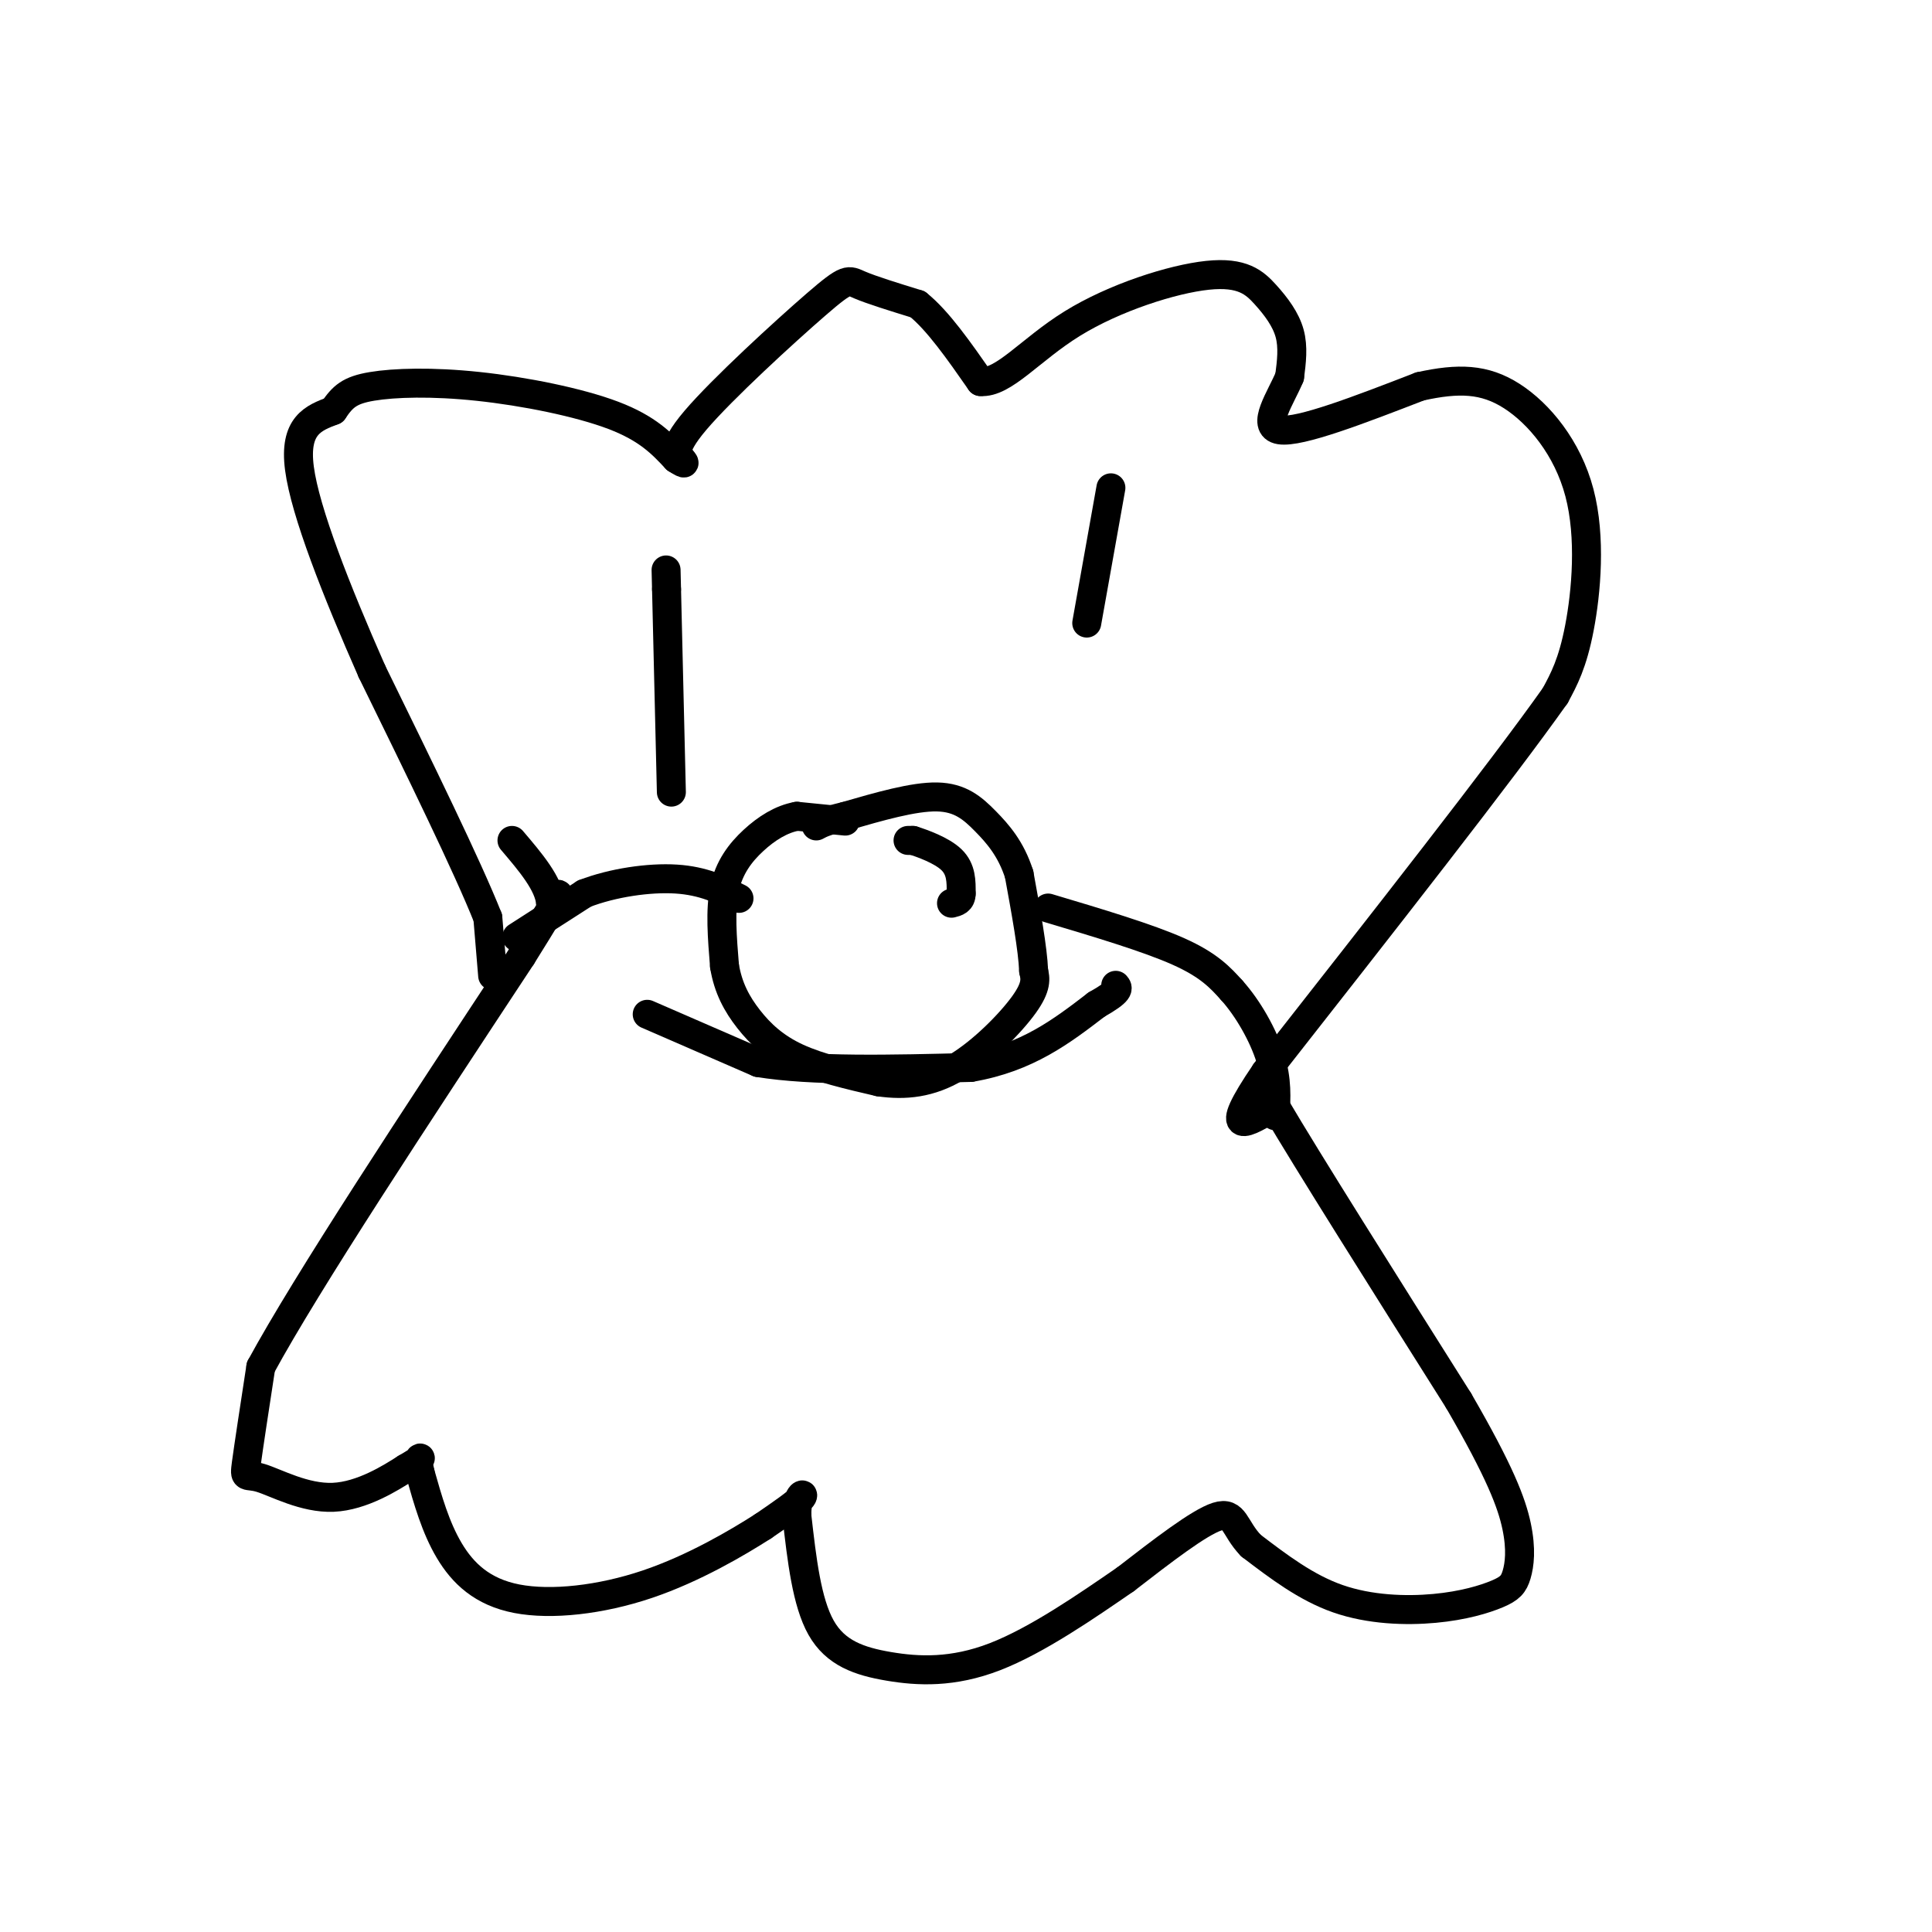 <svg viewBox='0 0 400 400' version='1.1' xmlns='http://www.w3.org/2000/svg' xmlns:xlink='http://www.w3.org/1999/xlink'><g fill='none' stroke='#000000' stroke-width='6' stroke-linecap='round' stroke-linejoin='round'><path d='M175,170c0.000,0.000 -10.000,-1.000 -10,-1'/><path d='M165,169c-3.226,0.571 -6.292,2.500 -9,5c-2.708,2.500 -5.060,5.571 -6,10c-0.940,4.429 -0.470,10.214 0,16'/><path d='M150,200c0.738,4.548 2.583,7.917 5,11c2.417,3.083 5.405,5.881 10,8c4.595,2.119 10.798,3.560 17,5'/><path d='M182,224c5.440,0.786 10.542,0.250 16,-3c5.458,-3.250 11.274,-9.214 14,-13c2.726,-3.786 2.363,-5.393 2,-7'/><path d='M214,201c-0.167,-4.500 -1.583,-12.250 -3,-20'/><path d='M211,181c-1.679,-5.238 -4.375,-8.333 -7,-11c-2.625,-2.667 -5.179,-4.905 -10,-5c-4.821,-0.095 -11.911,1.952 -19,4'/><path d='M175,169c-4.167,1.000 -5.083,1.500 -6,2'/><path d='M188,174c0.000,0.000 1.000,0.000 1,0'/><path d='M189,174c1.844,0.578 5.956,2.022 8,4c2.044,1.978 2.022,4.489 2,7'/><path d='M199,185c0.000,1.500 -1.000,1.750 -2,2'/><path d='M134,210c0.000,0.000 23.000,10.000 23,10'/><path d='M157,220c11.167,1.833 27.583,1.417 44,1'/><path d='M201,221c11.667,-2.000 18.833,-7.500 26,-13'/><path d='M227,208c5.000,-2.833 4.500,-3.417 4,-4'/><path d='M102,202c0.000,0.000 -1.000,-12.000 -1,-12'/><path d='M101,190c-4.167,-10.500 -14.083,-30.750 -24,-51'/><path d='M77,139c-7.378,-16.733 -13.822,-33.067 -15,-42c-1.178,-8.933 2.911,-10.467 7,-12'/><path d='M69,85c1.967,-2.922 3.383,-4.226 8,-5c4.617,-0.774 12.435,-1.016 22,0c9.565,1.016 20.876,3.290 28,6c7.124,2.710 10.062,5.855 13,9'/><path d='M140,95c2.333,1.500 1.667,0.750 1,0'/><path d='M141,95c-0.576,-0.434 -2.515,-1.518 3,-8c5.515,-6.482 18.485,-18.360 25,-24c6.515,-5.640 6.576,-5.040 9,-4c2.424,1.040 7.212,2.520 12,4'/><path d='M190,63c4.167,3.333 8.583,9.667 13,16'/><path d='M203,79c4.789,0.403 10.261,-6.591 19,-12c8.739,-5.409 20.744,-9.233 28,-10c7.256,-0.767 9.761,1.524 12,4c2.239,2.476 4.211,5.136 5,8c0.789,2.864 0.394,5.932 0,9'/><path d='M267,78c-1.733,4.244 -6.067,10.356 -2,11c4.067,0.644 16.533,-4.178 29,-9'/><path d='M294,80c7.957,-1.750 13.349,-1.624 19,2c5.651,3.624 11.560,10.745 14,20c2.440,9.255 1.411,20.644 0,28c-1.411,7.356 -3.206,10.678 -5,14'/><path d='M322,144c-10.833,15.333 -35.417,46.667 -60,78'/><path d='M262,222c-9.667,14.167 -3.833,10.583 2,7'/><path d='M264,229c6.667,11.333 22.333,36.167 38,61'/><path d='M302,290c8.569,14.771 10.993,21.198 12,26c1.007,4.802 0.599,7.977 0,10c-0.599,2.023 -1.387,2.893 -4,4c-2.613,1.107 -7.050,2.452 -13,3c-5.950,0.548 -13.414,0.299 -20,-2c-6.586,-2.299 -12.293,-6.650 -18,-11'/><path d='M259,320c-3.511,-3.622 -3.289,-7.178 -7,-6c-3.711,1.178 -11.356,7.089 -19,13'/><path d='M233,327c-7.928,5.459 -18.249,12.608 -27,16c-8.751,3.392 -15.933,3.029 -22,2c-6.067,-1.029 -11.019,-2.722 -14,-8c-2.981,-5.278 -3.990,-14.139 -5,-23'/><path d='M165,314c-0.200,-4.733 1.800,-5.067 1,-4c-0.800,1.067 -4.400,3.533 -8,6'/><path d='M158,316c-5.241,3.356 -14.343,8.745 -24,12c-9.657,3.255 -19.869,4.376 -27,3c-7.131,-1.376 -11.180,-5.250 -14,-10c-2.820,-4.750 -4.410,-10.375 -6,-16'/><path d='M87,305c-0.800,-3.244 0.200,-3.356 0,-3c-0.200,0.356 -1.600,1.178 -3,2'/><path d='M84,304c-3.010,1.927 -9.033,5.743 -15,6c-5.967,0.257 -11.876,-3.046 -15,-4c-3.124,-0.954 -3.464,0.442 -3,-3c0.464,-3.442 1.732,-11.721 3,-20'/><path d='M54,283c9.500,-17.500 31.750,-51.250 54,-85'/><path d='M108,198c10.000,-16.000 8.000,-13.500 6,-11'/><path d='M114,187c-0.333,-4.000 -4.167,-8.500 -8,-13'/><path d='M107,194c0.000,0.000 14.000,-9.000 14,-9'/><path d='M121,185c5.822,-2.244 13.378,-3.356 19,-3c5.622,0.356 9.311,2.178 13,4'/><path d='M217,188c10.333,3.083 20.667,6.167 27,9c6.333,2.833 8.667,5.417 11,8'/><path d='M255,205c3.444,3.822 6.556,9.378 8,14c1.444,4.622 1.222,8.311 1,12'/><path d='M139,164c0.000,0.000 -1.000,-42.000 -1,-42'/><path d='M138,122c-0.167,-7.000 -0.083,-3.500 0,0'/><path d='M230,101c0.000,0.000 -5.000,28.000 -5,28'/></g>
</svg>